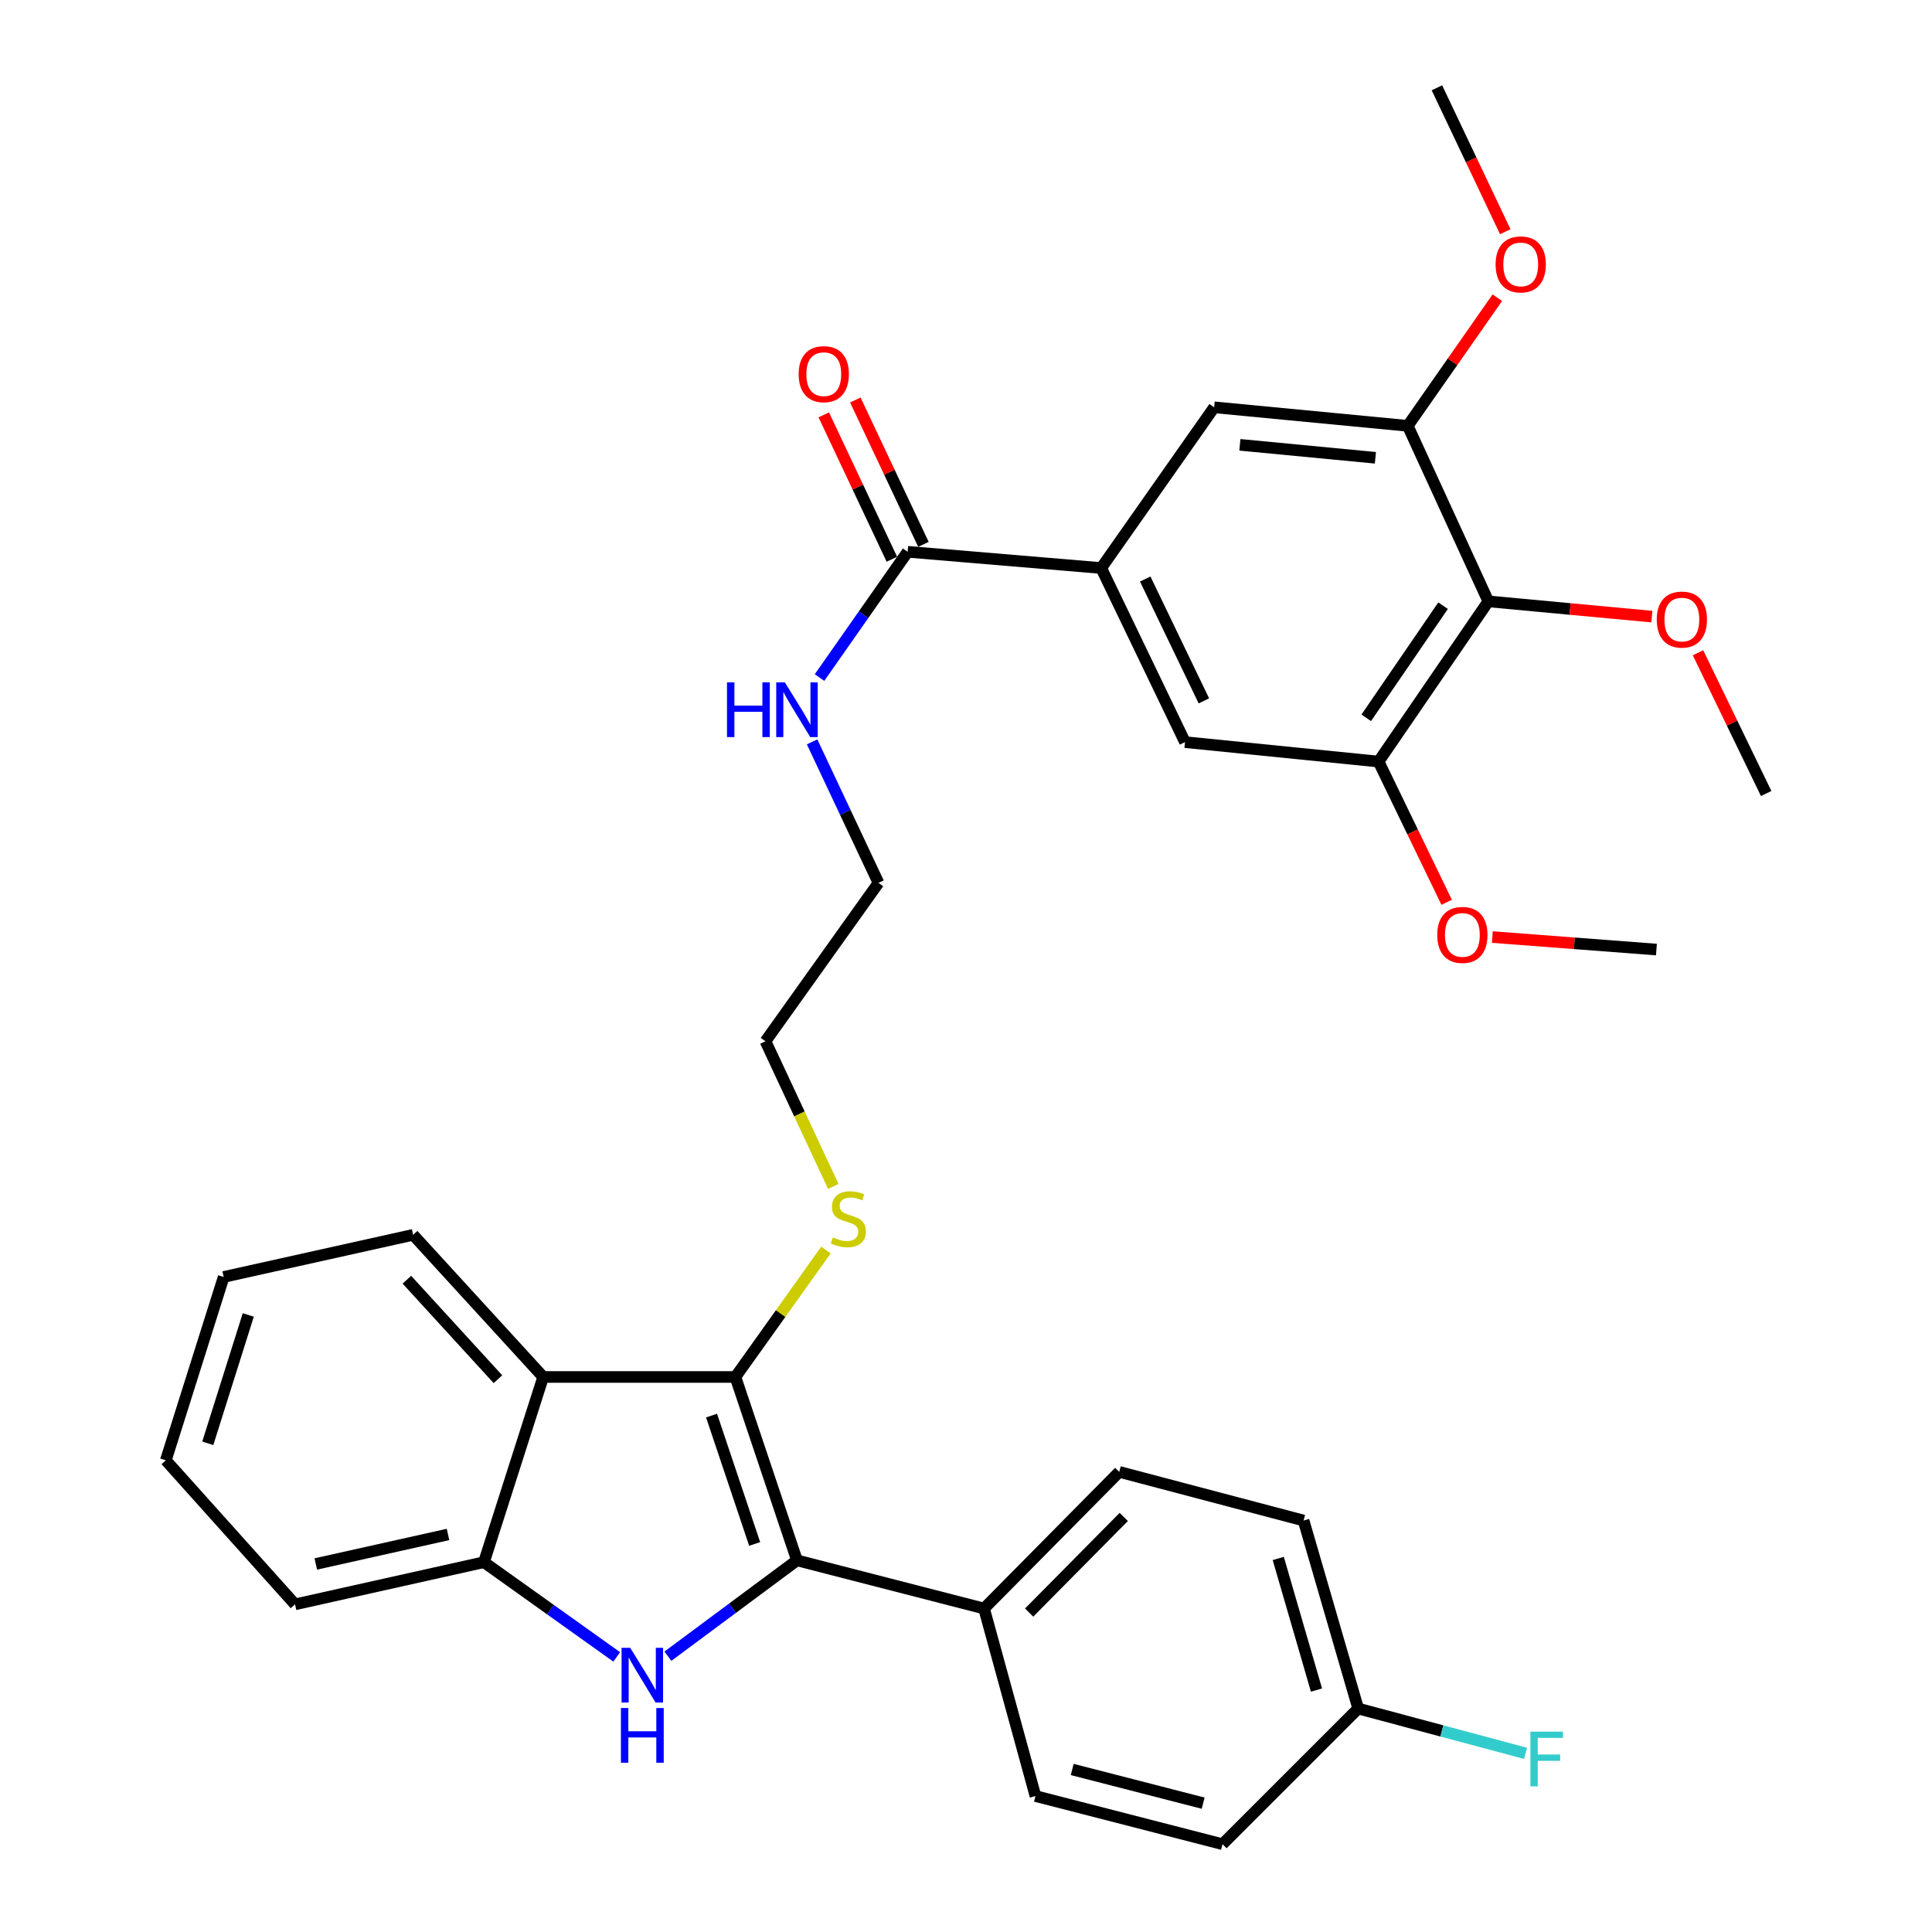 <?xml version='1.0' encoding='iso-8859-1'?>
<svg version='1.1' baseProfile='full'
              xmlns='http://www.w3.org/2000/svg'
                      xmlns:rdkit='http://www.rdkit.org/xml'
                      xmlns:xlink='http://www.w3.org/1999/xlink'
                  xml:space='preserve'
width='1000px' height='1000px' viewBox='0 0 1000 1000'>
<!-- END OF HEADER -->
<rect style='opacity:1.0;fill:#FFFFFF;stroke:none' width='1000' height='1000' x='0' y='0'> </rect>
<path class='bond-0' d='M 412.511,807.633 L 379.105,832.441' style='fill:none;fill-rule:evenodd;stroke:#000000;stroke-width:6px;stroke-linecap:butt;stroke-linejoin:miter;stroke-opacity:1' />
<path class='bond-0' d='M 379.105,832.441 L 345.699,857.249' style='fill:none;fill-rule:evenodd;stroke:#0000FF;stroke-width:6px;stroke-linecap:butt;stroke-linejoin:miter;stroke-opacity:1' />
<path class='bond-1' d='M 412.511,807.633 L 380.642,712.718' style='fill:none;fill-rule:evenodd;stroke:#000000;stroke-width:6px;stroke-linecap:butt;stroke-linejoin:miter;stroke-opacity:1' />
<path class='bond-1' d='M 390.608,799.145 L 368.3,732.704' style='fill:none;fill-rule:evenodd;stroke:#000000;stroke-width:6px;stroke-linecap:butt;stroke-linejoin:miter;stroke-opacity:1' />
<path class='bond-11' d='M 412.511,807.633 L 509.342,832.568' style='fill:none;fill-rule:evenodd;stroke:#000000;stroke-width:6px;stroke-linecap:butt;stroke-linejoin:miter;stroke-opacity:1' />
<path class='bond-3' d='M 319.209,857.616 L 284.853,833.101' style='fill:none;fill-rule:evenodd;stroke:#0000FF;stroke-width:6px;stroke-linecap:butt;stroke-linejoin:miter;stroke-opacity:1' />
<path class='bond-3' d='M 284.853,833.101 L 250.496,808.586' style='fill:none;fill-rule:evenodd;stroke:#000000;stroke-width:6px;stroke-linecap:butt;stroke-linejoin:miter;stroke-opacity:1' />
<path class='bond-2' d='M 380.642,712.718 L 281.151,712.718' style='fill:none;fill-rule:evenodd;stroke:#000000;stroke-width:6px;stroke-linecap:butt;stroke-linejoin:miter;stroke-opacity:1' />
<path class='bond-12' d='M 380.642,712.718 L 404.073,679.867' style='fill:none;fill-rule:evenodd;stroke:#000000;stroke-width:6px;stroke-linecap:butt;stroke-linejoin:miter;stroke-opacity:1' />
<path class='bond-12' d='M 404.073,679.867 L 427.505,647.016' style='fill:none;fill-rule:evenodd;stroke:#CCCC00;stroke-width:6px;stroke-linecap:butt;stroke-linejoin:miter;stroke-opacity:1' />
<path class='bond-24' d='M 281.151,712.718 L 213.831,639.146' style='fill:none;fill-rule:evenodd;stroke:#000000;stroke-width:6px;stroke-linecap:butt;stroke-linejoin:miter;stroke-opacity:1' />
<path class='bond-24' d='M 257.728,713.875 L 210.604,662.375' style='fill:none;fill-rule:evenodd;stroke:#000000;stroke-width:6px;stroke-linecap:butt;stroke-linejoin:miter;stroke-opacity:1' />
<path class='bond-33' d='M 281.151,712.718 L 250.496,808.586' style='fill:none;fill-rule:evenodd;stroke:#000000;stroke-width:6px;stroke-linecap:butt;stroke-linejoin:miter;stroke-opacity:1' />
<path class='bond-25' d='M 250.496,808.586 L 152.712,830.411' style='fill:none;fill-rule:evenodd;stroke:#000000;stroke-width:6px;stroke-linecap:butt;stroke-linejoin:miter;stroke-opacity:1' />
<path class='bond-25' d='M 231.894,794.232 L 163.445,809.509' style='fill:none;fill-rule:evenodd;stroke:#000000;stroke-width:6px;stroke-linecap:butt;stroke-linejoin:miter;stroke-opacity:1' />
<path class='bond-4' d='M 770.355,311.264 L 713.551,394.188' style='fill:none;fill-rule:evenodd;stroke:#000000;stroke-width:6px;stroke-linecap:butt;stroke-linejoin:miter;stroke-opacity:1' />
<path class='bond-4' d='M 746.934,313.495 L 707.171,371.542' style='fill:none;fill-rule:evenodd;stroke:#000000;stroke-width:6px;stroke-linecap:butt;stroke-linejoin:miter;stroke-opacity:1' />
<path class='bond-17' d='M 770.355,311.264 L 812.684,315.212' style='fill:none;fill-rule:evenodd;stroke:#000000;stroke-width:6px;stroke-linecap:butt;stroke-linejoin:miter;stroke-opacity:1' />
<path class='bond-17' d='M 812.684,315.212 L 855.013,319.159' style='fill:none;fill-rule:evenodd;stroke:#FF0000;stroke-width:6px;stroke-linecap:butt;stroke-linejoin:miter;stroke-opacity:1' />
<path class='bond-36' d='M 770.355,311.264 L 728.652,220.413' style='fill:none;fill-rule:evenodd;stroke:#000000;stroke-width:6px;stroke-linecap:butt;stroke-linejoin:miter;stroke-opacity:1' />
<path class='bond-5' d='M 569.99,294.015 L 469.797,285.606' style='fill:none;fill-rule:evenodd;stroke:#000000;stroke-width:6px;stroke-linecap:butt;stroke-linejoin:miter;stroke-opacity:1' />
<path class='bond-9' d='M 569.99,294.015 L 628.45,210.82' style='fill:none;fill-rule:evenodd;stroke:#000000;stroke-width:6px;stroke-linecap:butt;stroke-linejoin:miter;stroke-opacity:1' />
<path class='bond-10' d='M 569.99,294.015 L 613.358,384.123' style='fill:none;fill-rule:evenodd;stroke:#000000;stroke-width:6px;stroke-linecap:butt;stroke-linejoin:miter;stroke-opacity:1' />
<path class='bond-10' d='M 592.77,299.698 L 623.128,362.774' style='fill:none;fill-rule:evenodd;stroke:#000000;stroke-width:6px;stroke-linecap:butt;stroke-linejoin:miter;stroke-opacity:1' />
<path class='bond-6' d='M 713.551,394.188 L 613.358,384.123' style='fill:none;fill-rule:evenodd;stroke:#000000;stroke-width:6px;stroke-linecap:butt;stroke-linejoin:miter;stroke-opacity:1' />
<path class='bond-20' d='M 713.551,394.188 L 731.169,430.606' style='fill:none;fill-rule:evenodd;stroke:#000000;stroke-width:6px;stroke-linecap:butt;stroke-linejoin:miter;stroke-opacity:1' />
<path class='bond-20' d='M 731.169,430.606 L 748.787,467.025' style='fill:none;fill-rule:evenodd;stroke:#FF0000;stroke-width:6px;stroke-linecap:butt;stroke-linejoin:miter;stroke-opacity:1' />
<path class='bond-7' d='M 728.652,220.413 L 628.45,210.82' style='fill:none;fill-rule:evenodd;stroke:#000000;stroke-width:6px;stroke-linecap:butt;stroke-linejoin:miter;stroke-opacity:1' />
<path class='bond-7' d='M 711.901,236.954 L 641.759,230.239' style='fill:none;fill-rule:evenodd;stroke:#000000;stroke-width:6px;stroke-linecap:butt;stroke-linejoin:miter;stroke-opacity:1' />
<path class='bond-19' d='M 728.652,220.413 L 751.836,187.251' style='fill:none;fill-rule:evenodd;stroke:#000000;stroke-width:6px;stroke-linecap:butt;stroke-linejoin:miter;stroke-opacity:1' />
<path class='bond-19' d='M 751.836,187.251 L 775.02,154.088' style='fill:none;fill-rule:evenodd;stroke:#FF0000;stroke-width:6px;stroke-linecap:butt;stroke-linejoin:miter;stroke-opacity:1' />
<path class='bond-8' d='M 469.797,285.606 L 446.989,318.153' style='fill:none;fill-rule:evenodd;stroke:#000000;stroke-width:6px;stroke-linecap:butt;stroke-linejoin:miter;stroke-opacity:1' />
<path class='bond-8' d='M 446.989,318.153 L 424.182,350.701' style='fill:none;fill-rule:evenodd;stroke:#0000FF;stroke-width:6px;stroke-linecap:butt;stroke-linejoin:miter;stroke-opacity:1' />
<path class='bond-13' d='M 477.964,281.754 L 460.341,244.393' style='fill:none;fill-rule:evenodd;stroke:#000000;stroke-width:6px;stroke-linecap:butt;stroke-linejoin:miter;stroke-opacity:1' />
<path class='bond-13' d='M 460.341,244.393 L 442.718,207.032' style='fill:none;fill-rule:evenodd;stroke:#FF0000;stroke-width:6px;stroke-linecap:butt;stroke-linejoin:miter;stroke-opacity:1' />
<path class='bond-13' d='M 461.629,289.459 L 444.006,252.099' style='fill:none;fill-rule:evenodd;stroke:#000000;stroke-width:6px;stroke-linecap:butt;stroke-linejoin:miter;stroke-opacity:1' />
<path class='bond-13' d='M 444.006,252.099 L 426.383,214.738' style='fill:none;fill-rule:evenodd;stroke:#FF0000;stroke-width:6px;stroke-linecap:butt;stroke-linejoin:miter;stroke-opacity:1' />
<path class='bond-14' d='M 509.342,832.568 L 579.321,761.846' style='fill:none;fill-rule:evenodd;stroke:#000000;stroke-width:6px;stroke-linecap:butt;stroke-linejoin:miter;stroke-opacity:1' />
<path class='bond-14' d='M 532.678,834.664 L 581.663,785.158' style='fill:none;fill-rule:evenodd;stroke:#000000;stroke-width:6px;stroke-linecap:butt;stroke-linejoin:miter;stroke-opacity:1' />
<path class='bond-15' d='M 509.342,832.568 L 535.953,929.63' style='fill:none;fill-rule:evenodd;stroke:#000000;stroke-width:6px;stroke-linecap:butt;stroke-linejoin:miter;stroke-opacity:1' />
<path class='bond-26' d='M 431.32,614.104 L 413.762,576.529' style='fill:none;fill-rule:evenodd;stroke:#CCCC00;stroke-width:6px;stroke-linecap:butt;stroke-linejoin:miter;stroke-opacity:1' />
<path class='bond-26' d='M 413.762,576.529 L 396.205,538.953' style='fill:none;fill-rule:evenodd;stroke:#000000;stroke-width:6px;stroke-linecap:butt;stroke-linejoin:miter;stroke-opacity:1' />
<path class='bond-22' d='M 579.321,761.846 L 674.728,787.022' style='fill:none;fill-rule:evenodd;stroke:#000000;stroke-width:6px;stroke-linecap:butt;stroke-linejoin:miter;stroke-opacity:1' />
<path class='bond-21' d='M 535.953,929.63 L 632.774,954.545' style='fill:none;fill-rule:evenodd;stroke:#000000;stroke-width:6px;stroke-linecap:butt;stroke-linejoin:miter;stroke-opacity:1' />
<path class='bond-21' d='M 554.977,915.876 L 622.752,933.316' style='fill:none;fill-rule:evenodd;stroke:#000000;stroke-width:6px;stroke-linecap:butt;stroke-linejoin:miter;stroke-opacity:1' />
<path class='bond-16' d='M 420.344,383.992 L 437.524,420.483' style='fill:none;fill-rule:evenodd;stroke:#0000FF;stroke-width:6px;stroke-linecap:butt;stroke-linejoin:miter;stroke-opacity:1' />
<path class='bond-16' d='M 437.524,420.483 L 454.705,456.973' style='fill:none;fill-rule:evenodd;stroke:#000000;stroke-width:6px;stroke-linecap:butt;stroke-linejoin:miter;stroke-opacity:1' />
<path class='bond-28' d='M 878.888,337.869 L 896.527,374.297' style='fill:none;fill-rule:evenodd;stroke:#FF0000;stroke-width:6px;stroke-linecap:butt;stroke-linejoin:miter;stroke-opacity:1' />
<path class='bond-28' d='M 896.527,374.297 L 914.167,410.724' style='fill:none;fill-rule:evenodd;stroke:#000000;stroke-width:6px;stroke-linecap:butt;stroke-linejoin:miter;stroke-opacity:1' />
<path class='bond-18' d='M 702.995,884.335 L 632.774,954.545' style='fill:none;fill-rule:evenodd;stroke:#000000;stroke-width:6px;stroke-linecap:butt;stroke-linejoin:miter;stroke-opacity:1' />
<path class='bond-23' d='M 702.995,884.335 L 746.304,895.93' style='fill:none;fill-rule:evenodd;stroke:#000000;stroke-width:6px;stroke-linecap:butt;stroke-linejoin:miter;stroke-opacity:1' />
<path class='bond-23' d='M 746.304,895.93 L 789.614,907.524' style='fill:none;fill-rule:evenodd;stroke:#33CCCC;stroke-width:6px;stroke-linecap:butt;stroke-linejoin:miter;stroke-opacity:1' />
<path class='bond-34' d='M 702.995,884.335 L 674.728,787.022' style='fill:none;fill-rule:evenodd;stroke:#000000;stroke-width:6px;stroke-linecap:butt;stroke-linejoin:miter;stroke-opacity:1' />
<path class='bond-34' d='M 681.41,874.776 L 661.623,806.657' style='fill:none;fill-rule:evenodd;stroke:#000000;stroke-width:6px;stroke-linecap:butt;stroke-linejoin:miter;stroke-opacity:1' />
<path class='bond-30' d='M 779.122,119.93 L 761.438,82.692' style='fill:none;fill-rule:evenodd;stroke:#FF0000;stroke-width:6px;stroke-linecap:butt;stroke-linejoin:miter;stroke-opacity:1' />
<path class='bond-30' d='M 761.438,82.692 L 743.754,45.455' style='fill:none;fill-rule:evenodd;stroke:#000000;stroke-width:6px;stroke-linecap:butt;stroke-linejoin:miter;stroke-opacity:1' />
<path class='bond-29' d='M 772.438,485.018 L 814.9,488.254' style='fill:none;fill-rule:evenodd;stroke:#FF0000;stroke-width:6px;stroke-linecap:butt;stroke-linejoin:miter;stroke-opacity:1' />
<path class='bond-29' d='M 814.9,488.254 L 857.363,491.491' style='fill:none;fill-rule:evenodd;stroke:#000000;stroke-width:6px;stroke-linecap:butt;stroke-linejoin:miter;stroke-opacity:1' />
<path class='bond-31' d='M 213.831,639.146 L 115.775,660.951' style='fill:none;fill-rule:evenodd;stroke:#000000;stroke-width:6px;stroke-linecap:butt;stroke-linejoin:miter;stroke-opacity:1' />
<path class='bond-32' d='M 152.712,830.411 L 85.833,755.856' style='fill:none;fill-rule:evenodd;stroke:#000000;stroke-width:6px;stroke-linecap:butt;stroke-linejoin:miter;stroke-opacity:1' />
<path class='bond-27' d='M 396.205,538.953 L 454.705,456.973' style='fill:none;fill-rule:evenodd;stroke:#000000;stroke-width:6px;stroke-linecap:butt;stroke-linejoin:miter;stroke-opacity:1' />
<path class='bond-35' d='M 115.775,660.951 L 85.833,755.856' style='fill:none;fill-rule:evenodd;stroke:#000000;stroke-width:6px;stroke-linecap:butt;stroke-linejoin:miter;stroke-opacity:1' />
<path class='bond-35' d='M 128.509,680.621 L 107.549,747.054' style='fill:none;fill-rule:evenodd;stroke:#000000;stroke-width:6px;stroke-linecap:butt;stroke-linejoin:miter;stroke-opacity:1' />
<path  class='atom-1' d='M 326.207 852.916
L 335.487 867.916
Q 336.407 869.396, 337.887 872.076
Q 339.367 874.756, 339.447 874.916
L 339.447 852.916
L 343.207 852.916
L 343.207 881.236
L 339.327 881.236
L 329.367 864.836
Q 328.207 862.916, 326.967 860.716
Q 325.767 858.516, 325.407 857.836
L 325.407 881.236
L 321.727 881.236
L 321.727 852.916
L 326.207 852.916
' fill='#0000FF'/>
<path  class='atom-1' d='M 321.387 884.068
L 325.227 884.068
L 325.227 896.108
L 339.707 896.108
L 339.707 884.068
L 343.547 884.068
L 343.547 912.388
L 339.707 912.388
L 339.707 899.308
L 325.227 899.308
L 325.227 912.388
L 321.387 912.388
L 321.387 884.068
' fill='#0000FF'/>
<path  class='atom-13' d='M 431.102 640.477
Q 431.422 640.597, 432.742 641.157
Q 434.062 641.717, 435.502 642.077
Q 436.982 642.397, 438.422 642.397
Q 441.102 642.397, 442.662 641.117
Q 444.222 639.797, 444.222 637.517
Q 444.222 635.957, 443.422 634.997
Q 442.662 634.037, 441.462 633.517
Q 440.262 632.997, 438.262 632.397
Q 435.742 631.637, 434.222 630.917
Q 432.742 630.197, 431.662 628.677
Q 430.622 627.157, 430.622 624.597
Q 430.622 621.037, 433.022 618.837
Q 435.462 616.637, 440.262 616.637
Q 443.542 616.637, 447.262 618.197
L 446.342 621.277
Q 442.942 619.877, 440.382 619.877
Q 437.622 619.877, 436.102 621.037
Q 434.582 622.157, 434.622 624.117
Q 434.622 625.637, 435.382 626.557
Q 436.182 627.477, 437.302 627.997
Q 438.462 628.517, 440.382 629.117
Q 442.942 629.917, 444.462 630.717
Q 445.982 631.517, 447.062 633.157
Q 448.182 634.757, 448.182 637.517
Q 448.182 641.437, 445.542 643.557
Q 442.942 645.637, 438.582 645.637
Q 436.062 645.637, 434.142 645.077
Q 432.262 644.557, 430.022 643.637
L 431.102 640.477
' fill='#CCCC00'/>
<path  class='atom-14' d='M 413.388 193.661
Q 413.388 186.861, 416.748 183.061
Q 420.108 179.261, 426.388 179.261
Q 432.668 179.261, 436.028 183.061
Q 439.388 186.861, 439.388 193.661
Q 439.388 200.541, 435.988 204.461
Q 432.588 208.341, 426.388 208.341
Q 420.148 208.341, 416.748 204.461
Q 413.388 200.581, 413.388 193.661
M 426.388 205.141
Q 430.708 205.141, 433.028 202.261
Q 435.388 199.341, 435.388 193.661
Q 435.388 188.101, 433.028 185.301
Q 430.708 182.461, 426.388 182.461
Q 422.068 182.461, 419.708 185.261
Q 417.388 188.061, 417.388 193.661
Q 417.388 199.381, 419.708 202.261
Q 422.068 205.141, 426.388 205.141
' fill='#FF0000'/>
<path  class='atom-17' d='M 376.291 353.196
L 380.131 353.196
L 380.131 365.236
L 394.611 365.236
L 394.611 353.196
L 398.451 353.196
L 398.451 381.516
L 394.611 381.516
L 394.611 368.436
L 380.131 368.436
L 380.131 381.516
L 376.291 381.516
L 376.291 353.196
' fill='#0000FF'/>
<path  class='atom-17' d='M 406.251 353.196
L 415.531 368.196
Q 416.451 369.676, 417.931 372.356
Q 419.411 375.036, 419.491 375.196
L 419.491 353.196
L 423.251 353.196
L 423.251 381.516
L 419.371 381.516
L 409.411 365.116
Q 408.251 363.196, 407.011 360.996
Q 405.811 358.796, 405.451 358.116
L 405.451 381.516
L 401.771 381.516
L 401.771 353.196
L 406.251 353.196
' fill='#0000FF'/>
<path  class='atom-18' d='M 857.528 320.686
Q 857.528 313.886, 860.888 310.086
Q 864.248 306.286, 870.528 306.286
Q 876.808 306.286, 880.168 310.086
Q 883.528 313.886, 883.528 320.686
Q 883.528 327.566, 880.128 331.486
Q 876.728 335.366, 870.528 335.366
Q 864.288 335.366, 860.888 331.486
Q 857.528 327.606, 857.528 320.686
M 870.528 332.166
Q 874.848 332.166, 877.168 329.286
Q 879.528 326.366, 879.528 320.686
Q 879.528 315.126, 877.168 312.326
Q 874.848 309.486, 870.528 309.486
Q 866.208 309.486, 863.848 312.286
Q 861.528 315.086, 861.528 320.686
Q 861.528 326.406, 863.848 329.286
Q 866.208 332.166, 870.528 332.166
' fill='#FF0000'/>
<path  class='atom-20' d='M 774.123 136.857
Q 774.123 130.057, 777.483 126.257
Q 780.843 122.457, 787.123 122.457
Q 793.403 122.457, 796.763 126.257
Q 800.123 130.057, 800.123 136.857
Q 800.123 143.737, 796.723 147.657
Q 793.323 151.537, 787.123 151.537
Q 780.883 151.537, 777.483 147.657
Q 774.123 143.777, 774.123 136.857
M 787.123 148.337
Q 791.443 148.337, 793.763 145.457
Q 796.123 142.537, 796.123 136.857
Q 796.123 131.297, 793.763 128.497
Q 791.443 125.657, 787.123 125.657
Q 782.803 125.657, 780.443 128.457
Q 778.123 131.257, 778.123 136.857
Q 778.123 142.577, 780.443 145.457
Q 782.803 148.337, 787.123 148.337
' fill='#FF0000'/>
<path  class='atom-21' d='M 743.919 483.915
Q 743.919 477.115, 747.279 473.315
Q 750.639 469.515, 756.919 469.515
Q 763.199 469.515, 766.559 473.315
Q 769.919 477.115, 769.919 483.915
Q 769.919 490.795, 766.519 494.715
Q 763.119 498.595, 756.919 498.595
Q 750.679 498.595, 747.279 494.715
Q 743.919 490.835, 743.919 483.915
M 756.919 495.395
Q 761.239 495.395, 763.559 492.515
Q 765.919 489.595, 765.919 483.915
Q 765.919 478.355, 763.559 475.555
Q 761.239 472.715, 756.919 472.715
Q 752.599 472.715, 750.239 475.515
Q 747.919 478.315, 747.919 483.915
Q 747.919 489.635, 750.239 492.515
Q 752.599 495.395, 756.919 495.395
' fill='#FF0000'/>
<path  class='atom-24' d='M 792.139 896.295
L 808.979 896.295
L 808.979 899.535
L 795.939 899.535
L 795.939 908.135
L 807.539 908.135
L 807.539 911.415
L 795.939 911.415
L 795.939 924.615
L 792.139 924.615
L 792.139 896.295
' fill='#33CCCC'/>
</svg>
